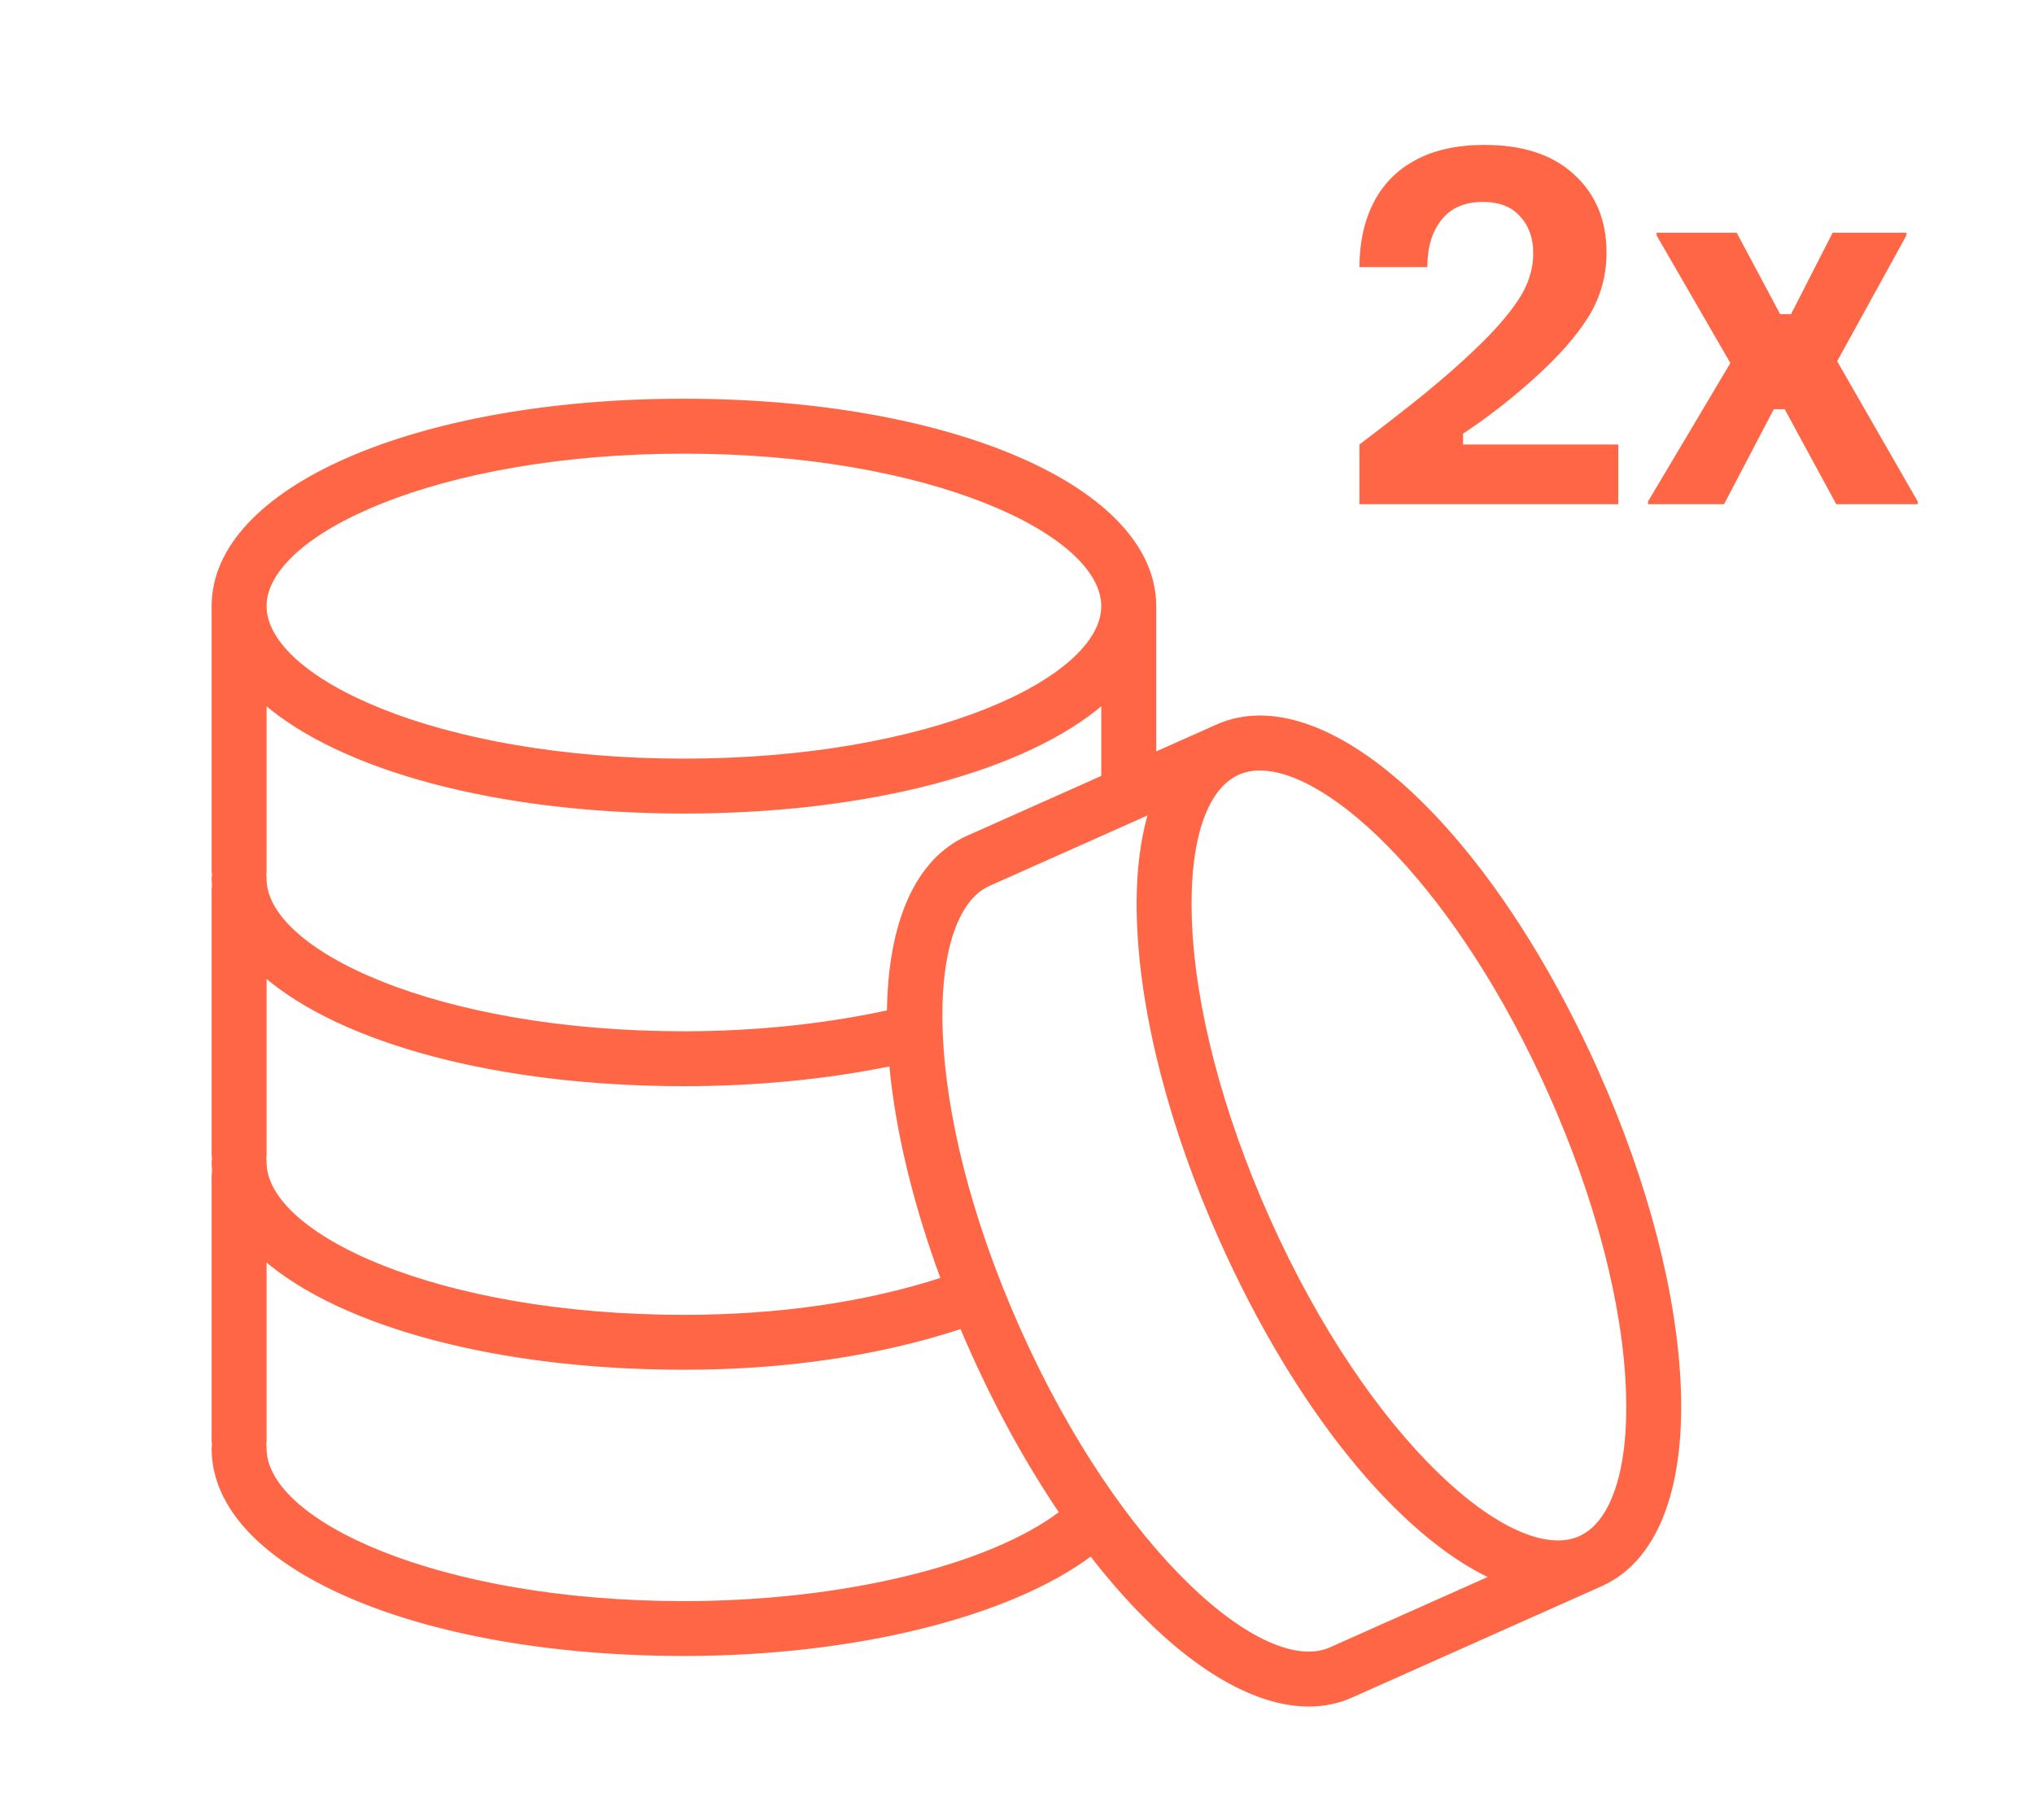 <?xml version="1.0" encoding="UTF-8"?> <svg xmlns="http://www.w3.org/2000/svg" width="1311" height="1173" viewBox="0 0 1311 1173" fill="none"><g clip-path="url(#clip0_2151_163)"><path fill-rule="evenodd" clip-rule="evenodd" d="M1082.4 895.714C1080.28 835.289 1061.44 762.475 1029.35 690.698C958.839 532.885 853.51 437.09 784.397 467.964C771.007 473.934 757.616 479.905 744.225 485.874C744.225 454.139 744.225 422.401 744.225 390.666C744.225 315.037 613.788 257.997 440.817 257.997C267.846 257.997 137.408 315.037 137.408 390.666C137.408 447.488 137.408 504.312 137.408 561.135C137.408 562.036 137.53 562.902 137.675 563.77C137.541 564.639 137.408 565.507 137.408 566.409C137.408 567.945 137.553 569.471 137.653 570.985C137.509 571.794 137.427 572.612 137.408 573.433C137.408 630.255 137.408 687.077 137.408 743.899C137.408 744.801 137.53 745.67 137.675 746.538C137.541 747.406 137.408 748.275 137.408 749.176C137.408 751.102 137.553 753.004 137.72 754.896C137.519 755.904 137.415 756.928 137.408 757.956C137.408 814.771 137.408 871.585 137.408 928.4C137.408 929.302 137.53 930.171 137.675 931.039C137.541 931.907 137.408 932.776 137.408 933.677C137.408 1009.32 267.846 1066.36 440.817 1066.36C550.446 1066.36 650.393 1041.42 703.208 1001.94C750.341 1062.99 801.052 1098.95 843.506 1098.95C853.209 1098.95 862.488 1097.08 871.177 1093.19C924.712 1069.31 978.248 1045.43 1031.78 1021.55C1066.74 1006.01 1084.72 961.303 1082.4 895.714ZM440.817 291.398C599.929 291.398 710.805 343.719 710.805 390.677C710.805 437.645 599.918 489.98 440.817 489.98C281.715 489.98 170.828 437.645 170.828 390.677C170.828 343.719 281.704 291.398 440.817 291.398ZM170.828 561.146C170.828 525.136 170.828 489.126 170.828 453.117C220.256 495.589 320.159 523.37 440.817 523.37C561.485 523.37 661.388 495.589 710.805 453.117C710.805 469.007 710.805 484.897 710.805 500.786C681.782 513.727 652.76 526.668 623.736 539.608C590.26 554.567 573.305 595.714 572.681 652.077C532.377 660.858 487.271 665.712 440.806 665.712C281.693 665.712 170.817 613.388 170.817 566.431C170.817 565.529 170.694 564.663 170.549 563.795C170.694 562.916 170.828 562.047 170.828 561.146ZM170.828 743.921C170.828 705.567 170.828 667.214 170.828 628.86C220.256 671.321 320.159 699.102 440.817 699.102C487.382 699.102 533.023 694.638 574.151 686.157C577.939 727.449 589.023 774.584 607.404 824.369C558.032 840.318 502.131 848.477 440.817 848.477C281.704 848.477 170.828 796.155 170.828 749.198C170.828 748.296 170.705 747.428 170.56 746.56C170.694 745.691 170.828 744.823 170.828 743.921ZM440.817 1033C281.704 1033 170.828 980.667 170.828 933.71C170.828 932.808 170.705 931.942 170.56 931.074C170.694 930.206 170.828 929.337 170.828 928.436C170.828 889.499 170.828 850.561 170.828 811.625C220.256 854.086 320.159 881.867 440.817 881.867C506.454 881.867 566.476 872.918 619.681 855.455C621.786 860.463 623.97 865.483 626.221 870.514C643.632 909.48 663.205 944.485 683.792 974.915C637.717 1009.99 542.837 1033 440.817 1033ZM857.565 1062.74C814.631 1081.88 721.612 1002.06 656.744 856.903C591.876 711.746 594.482 589.248 637.348 570.104C671.953 554.675 706.558 539.245 741.163 523.815C735.415 543.215 732.841 566.71 733.799 593.845C735.927 654.281 754.764 727.092 786.848 798.881C836.075 909.034 902.224 988.783 961.222 1016.52C926.669 1031.93 892.117 1047.33 857.565 1062.74ZM1018.17 991.107C975.27 1010.21 882.228 930.427 817.36 785.27C786.993 717.31 769.179 648.906 767.196 592.666C765.425 542.325 776.666 507.988 798.033 498.45C802.464 496.533 807.252 495.578 812.08 495.645C858.99 495.645 940.379 573.422 998.864 704.311C1029.23 772.26 1047.05 840.653 1049.03 896.893C1050.78 947.234 1039.54 981.569 1018.17 991.107Z" fill="#FF6645" stroke="#FF6645" stroke-width="2"></path><path d="M876.224 325V286.5C892.363 274.25 906.46 263.264 918.515 253.542C930.571 243.625 940.876 234.583 949.432 226.417C962.265 214.361 971.89 203.472 978.307 193.75C984.918 184.028 988.224 173.819 988.224 163.125C988.224 153.403 985.404 145.528 979.765 139.5C974.321 133.278 966.349 130.167 955.849 130.167C943.988 130.167 935.043 134.056 929.015 141.833C922.988 149.417 919.974 159.528 919.974 172.167H876.224C876.224 156.417 879.238 142.611 885.265 130.75C891.293 118.889 900.238 109.75 912.099 103.333C924.154 96.722 939.029 93.417 956.724 93.417C981.807 93.417 1001.15 99.833 1014.77 112.667C1028.57 125.306 1035.47 142.028 1035.47 162.833C1035.47 177.806 1031.58 191.611 1023.81 204.25C1016.03 216.694 1004.46 229.819 989.099 243.625C982.488 249.653 975.099 255.875 966.932 262.292C958.96 268.514 950.988 274.25 943.015 279.5V286.5H1043.06V325H876.224ZM1062.22 325V323.25L1115.3 234L1067.76 151.75V150H1119.38L1147.38 202.5H1154.38L1181.22 150H1228.76V151.75L1184.13 232.833L1236.05 323.25V325H1183.55L1150.3 263.75H1143.3L1111.22 325H1062.22Z" fill="#FF6645"></path></g><defs><clipPath id="clip0_2151_163"><rect width="1311" height="1173" fill="white"></rect></clipPath></defs></svg> 